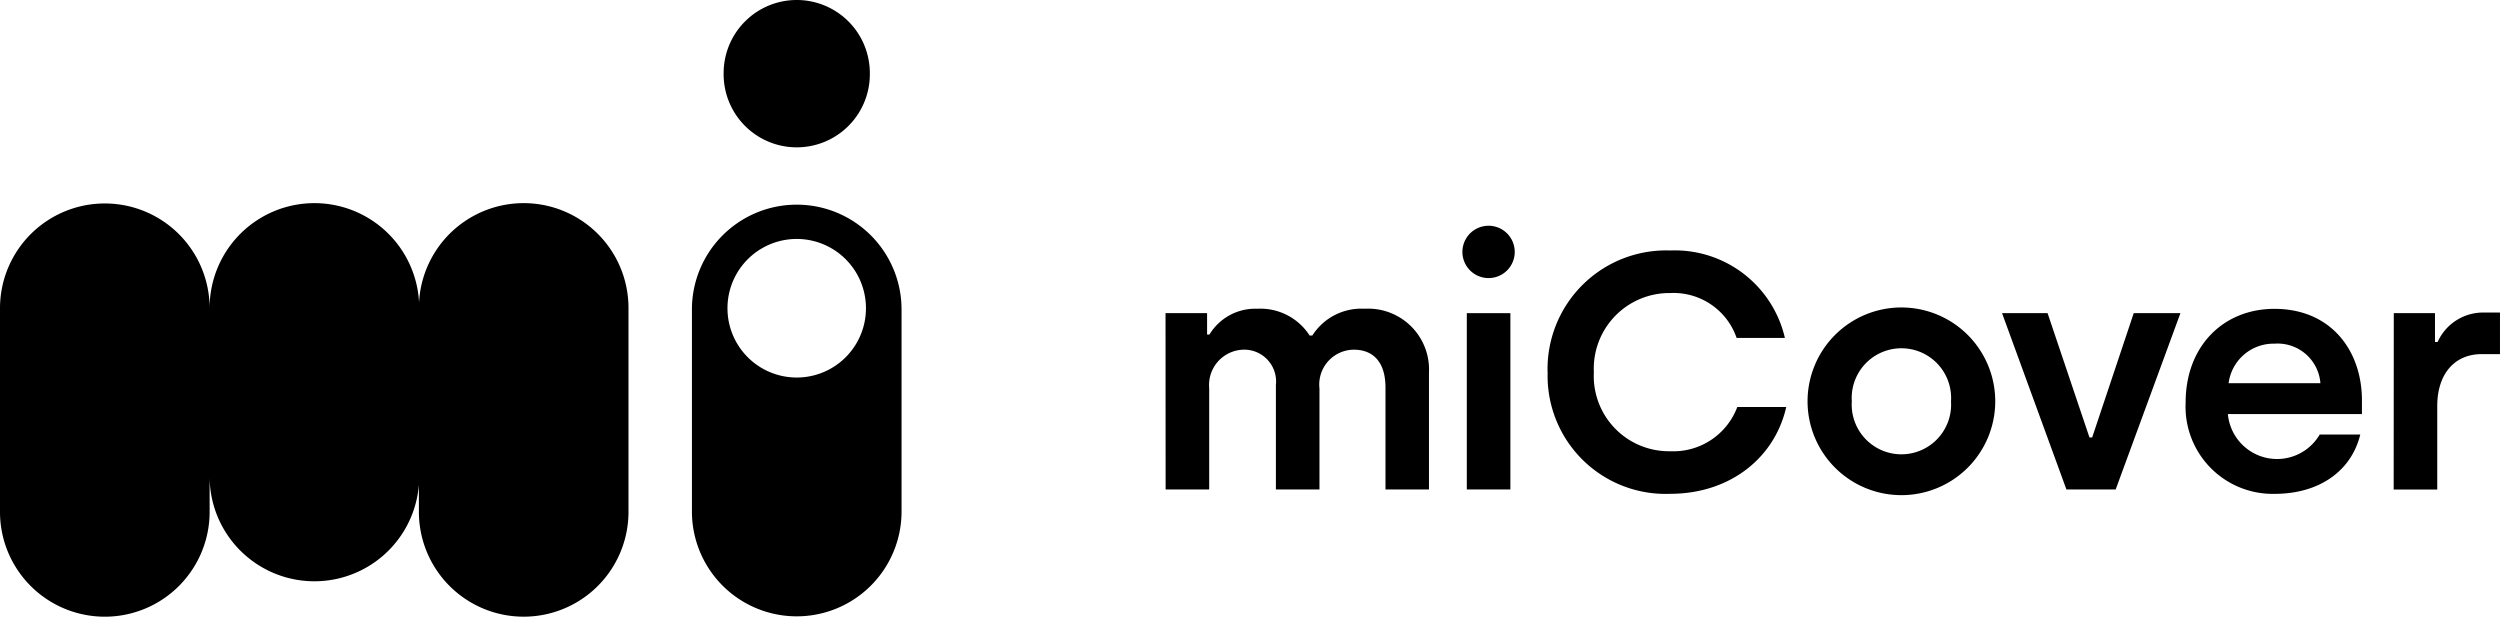 <svg xmlns="http://www.w3.org/2000/svg" width="169.888" height="41.908" viewBox="0 0 169.888 41.908"><path d="M85.575,13.908a7.121,7.121,0,0,0-7.121,7.122V34.761a7.122,7.122,0,0,0,14.245,0V21.029a7.122,7.122,0,0,0-7.122-7.121Zm4.705,7.042a4.7,4.7,0,0,1-9.41,0v-.007a4.7,4.7,0,1,1,9.41,0ZM85.575,0a4.967,4.967,0,0,0-4.966,4.967v.007a4.968,4.968,0,1,0,9.935,0V4.968A4.968,4.968,0,0,0,85.575,0Z" transform="translate(-31.434)"/><path d="M42.709,30.189V44.025a7.121,7.121,0,0,1-14.243,0V42.167a7.121,7.121,0,0,1-14.221-.549v2.407A7.122,7.122,0,1,1,0,44.025V30.189a7.122,7.122,0,1,1,14.245,0,7.121,7.121,0,0,1,14.232-.4,7.121,7.121,0,0,1,14.232.4Z" transform="translate(0 -9.24)"/><path d="M167.592,25.6a1.778,1.778,0,0,0-1.778,1.778h0a1.778,1.778,0,0,0,3.556,0h0a1.778,1.778,0,0,0-1.778-1.778" transform="translate(-66.436 -10.259)"/><path d="M132.153,35.3h2.824v1.458h.16a3.639,3.639,0,0,1,3.257-1.754,3.974,3.974,0,0,1,3.553,1.822h.18a3.945,3.945,0,0,1,3.553-1.822,4.135,4.135,0,0,1,4.375,4.328v7.951H147.1V40.36c0-1.64-.752-2.574-2.164-2.574a2.369,2.369,0,0,0-2.322,2.641v6.859h-2.961V40.178a2.162,2.162,0,0,0-2.233-2.392,2.4,2.4,0,0,0-2.3,2.618v6.882h-2.961Z" transform="translate(-52.949 -14.023)"/><rect width="2.961" height="11.98" transform="translate(99.677 21.281)"/><path d="M175.47,36.668a8.062,8.062,0,0,1,8.336-8.271,7.678,7.678,0,0,1,7.791,5.945h-3.28a4.53,4.53,0,0,0-4.509-3.052,5.137,5.137,0,0,0-5.193,5.375,5.11,5.11,0,0,0,5.193,5.375,4.644,4.644,0,0,0,4.555-3.006h3.325c-.775,3.438-3.8,5.9-7.9,5.9a8.018,8.018,0,0,1-8.313-8.271" transform="translate(-70.304 -11.376)"/><path d="M214.7,41.237a3.378,3.378,0,1,0-6.741,0,3.378,3.378,0,1,0,6.741,0m-9.748,0a6.377,6.377,0,1,1,6.377,6.378,6.377,6.377,0,0,1-6.377-6.378" transform="translate(-82.119 -13.967)"/><path d="M235.948,35.507l-2.825,8.449h-.182l-2.848-8.449H227l4.374,11.98h3.347l4.4-11.98Z" transform="translate(-90.95 -14.226)"/><path d="M256.977,40.07a2.918,2.918,0,0,0-3.117-2.687,3.078,3.078,0,0,0-3.121,2.687Zm-9.158,1.3c0-3.781,2.529-6.353,6.036-6.353,3.848,0,5.944,2.847,5.944,6.217v.934h-9.11a3.356,3.356,0,0,0,6.24,1.39h2.757c-.593,2.436-2.734,4.031-5.831,4.031a5.924,5.924,0,0,1-6.036-6.217" transform="translate(-99.293 -14.029)"/><path d="M271.416,35.476h2.8v1.959h.18a3.384,3.384,0,0,1,3.143-2h1.094v2.824H277.4c-1.891,0-3.03,1.39-3.03,3.53v5.674h-2.961Z" transform="translate(-108.746 -14.196)"/></svg>